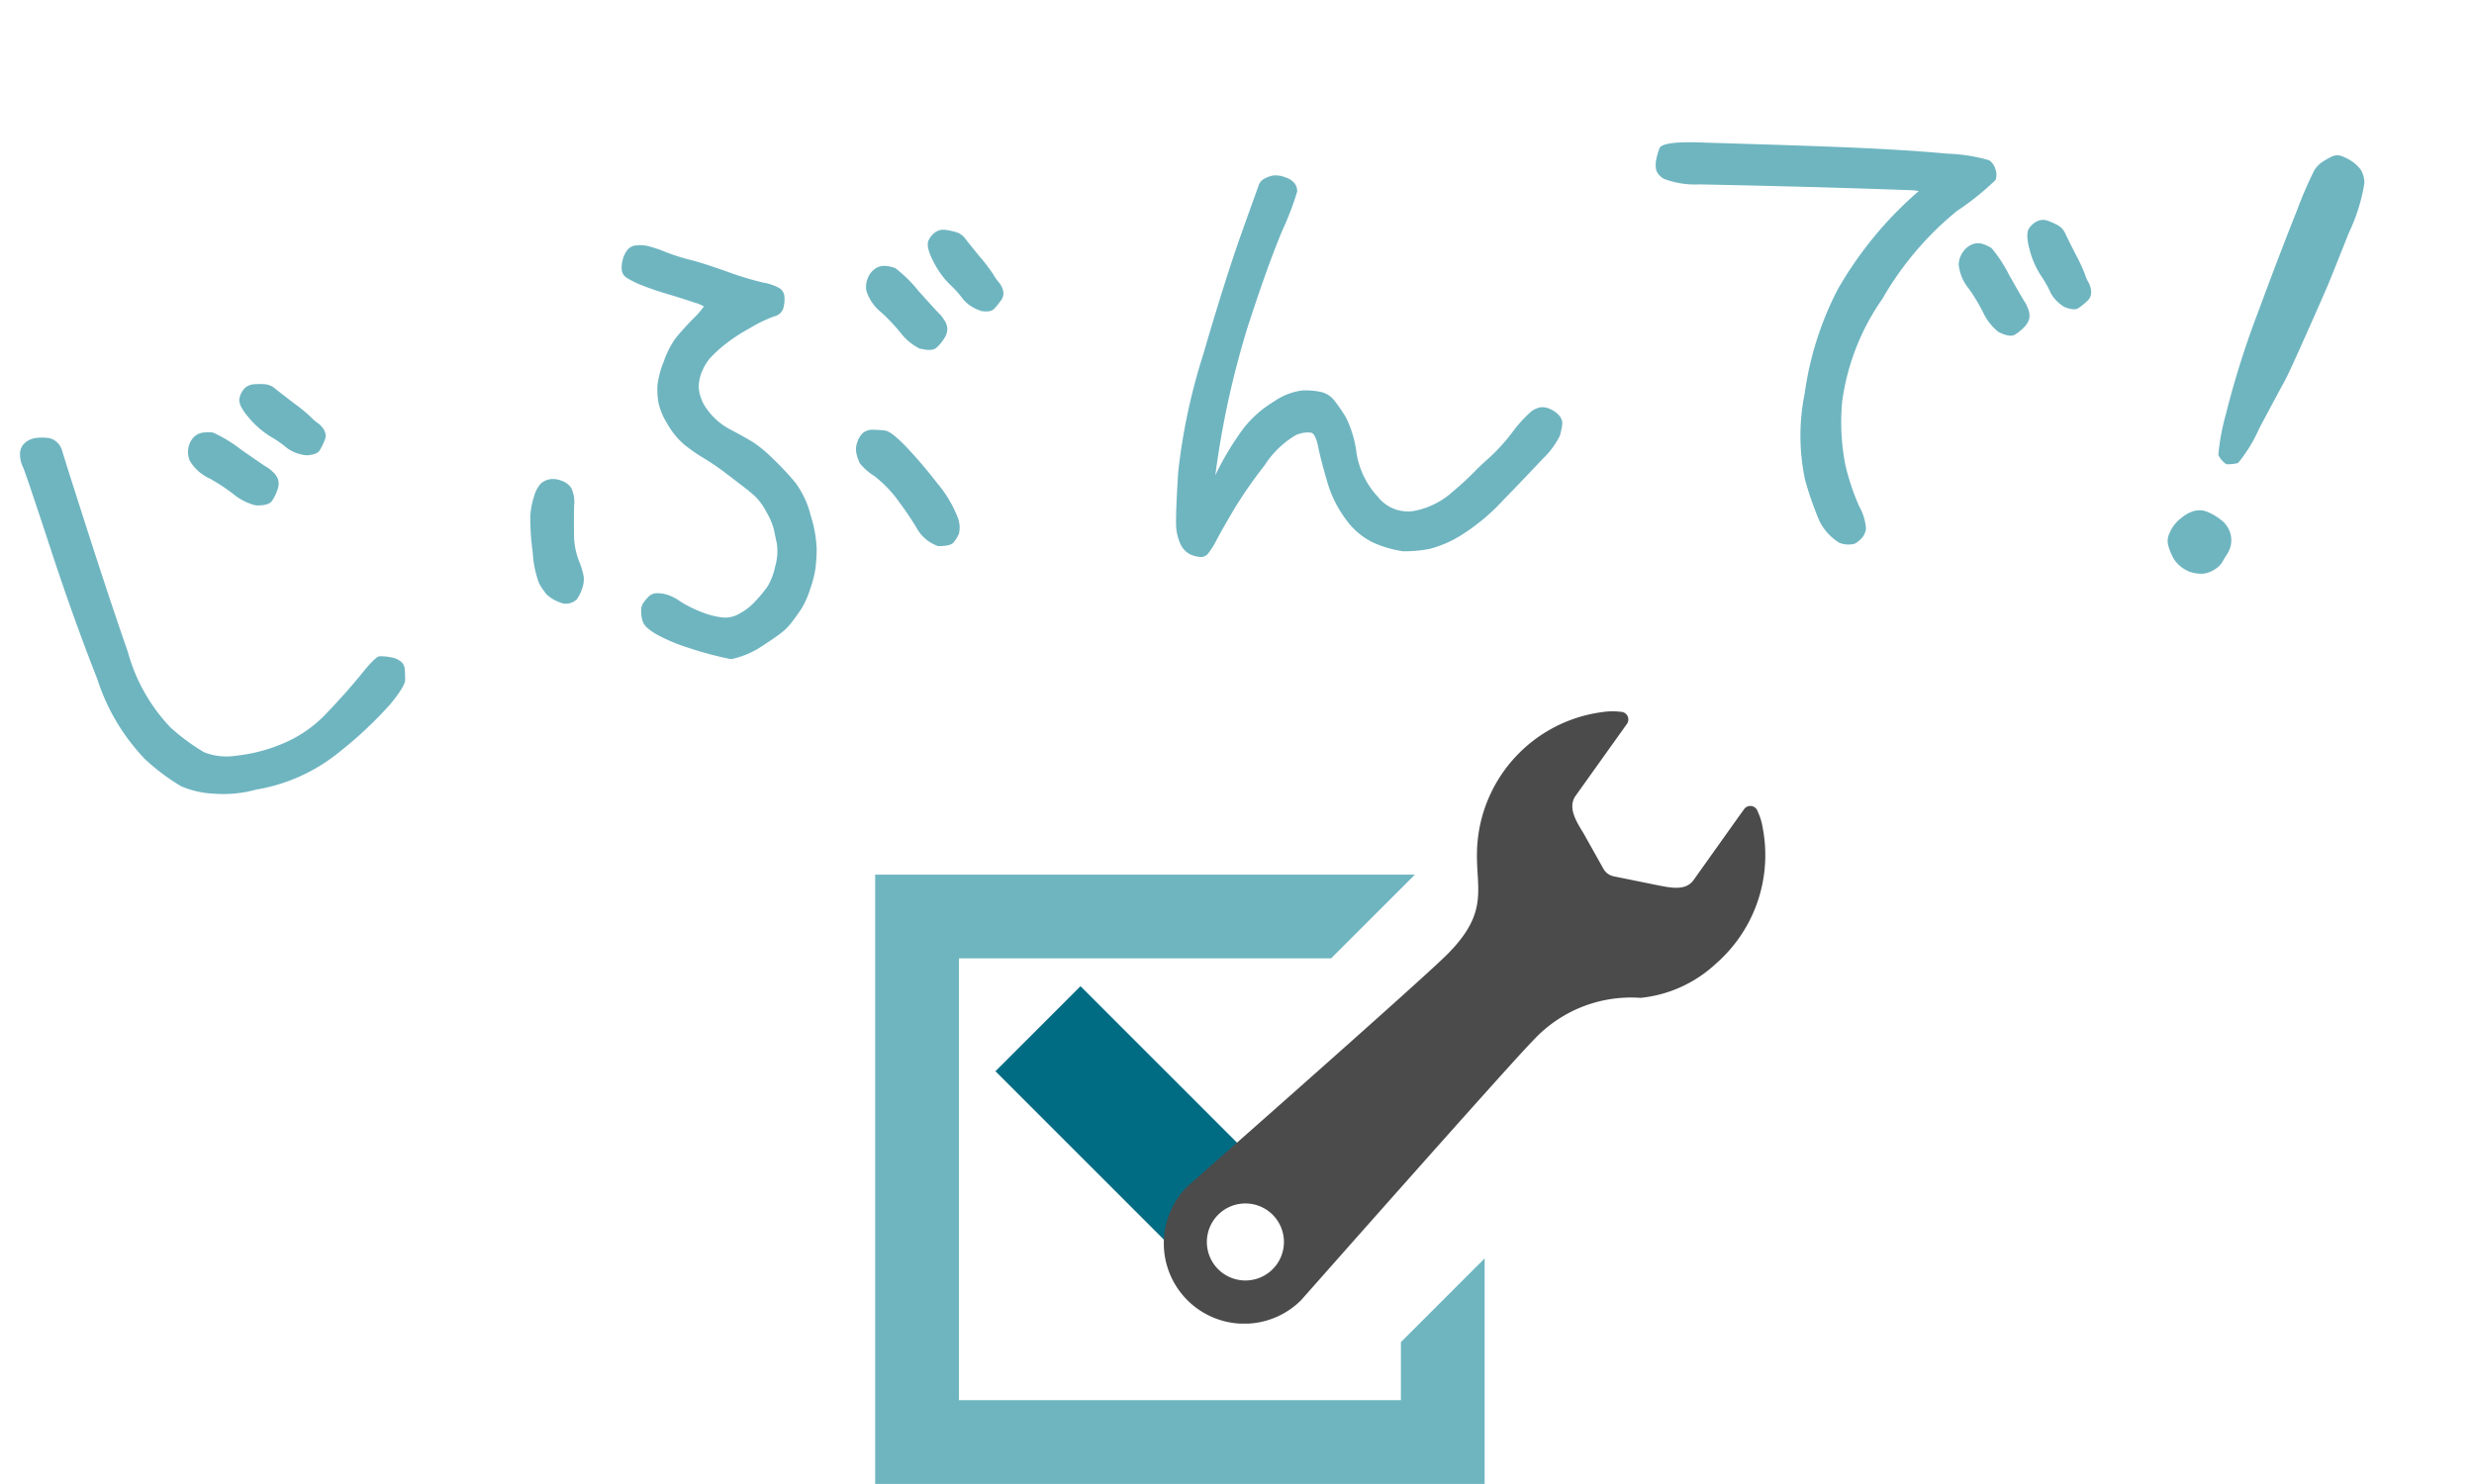 <svg xmlns="http://www.w3.org/2000/svg" xmlns:xlink="http://www.w3.org/1999/xlink" width="61.7" height="37.018" viewBox="0 0 61.7 37.018"><defs><clipPath id="a"><path d="M0,0H60V16.412H0Z" fill="#6eb5c0"/></clipPath><clipPath id="b"><rect width="15" height="15.273" fill="none"/></clipPath></defs><g transform="translate(-3185.174 -5824)"><g transform="translate(3185.174 5832.351) rotate(-8)"><g transform="translate(0 0)" clip-path="url(#a)"><path d="M4.8,12.536a3.082,3.082,0,0,1-1.1-.042,2.294,2.294,0,0,1-.786-.3,5.364,5.364,0,0,1-.793-.791,5.172,5.172,0,0,1-.9-2.147Q.85,7.718.515,5.85T.123,3.767A.726.726,0,0,1,.1,3.4a.36.36,0,0,1,.154-.226A.513.513,0,0,1,.5,3.092a1.053,1.053,0,0,1,.293.029.41.41,0,0,1,.255.147.472.472,0,0,1,.1.235q.014.124.325,1.93T2.071,8.7a4.423,4.423,0,0,0,.791,2.01,5.3,5.3,0,0,0,.738.724,1.508,1.508,0,0,0,.765.2,4.093,4.093,0,0,0,1.178-.128,3.2,3.2,0,0,0,1.242-.622q.585-.465.984-.839c.266-.25.434-.373.5-.369a1.194,1.194,0,0,1,.274.063.521.521,0,0,1,.242.147.277.277,0,0,1,.065.2c-.005.07-.014.157-.028.26s-.163.283-.444.544a9.79,9.79,0,0,1-1.4.992,4.429,4.429,0,0,1-2.175.658m.955-7.014a1.4,1.4,0,0,1-.5-.329A4.593,4.593,0,0,0,4.7,4.7a1.12,1.12,0,0,1-.437-.515.561.561,0,0,1,.025-.359A.5.5,0,0,1,4.47,3.6a.409.409,0,0,1,.24-.062,1.172,1.172,0,0,1,.225.033,3.5,3.5,0,0,1,.642.527c.363.335.55.507.565.513a.766.766,0,0,1,.124.127.46.46,0,0,1,.115.229.427.427,0,0,1-.058.25,1.079,1.079,0,0,1-.169.248c-.065.07-.2.089-.4.056M7.173,4.459a.972.972,0,0,1-.463-.247,2.706,2.706,0,0,0-.372-.345,2.263,2.263,0,0,1-.472-.548c-.15-.234-.2-.4-.155-.512A.506.506,0,0,1,5.88,2.58a.369.369,0,0,1,.235-.059,1.9,1.9,0,0,1,.268.036.459.459,0,0,1,.24.145q.109.118.419.432a4.19,4.19,0,0,1,.363.393,1.056,1.056,0,0,0,.149.171.549.549,0,0,1,.139.212.28.28,0,0,1-.032.247,1.656,1.656,0,0,1-.154.224c-.053.065-.164.09-.335.078" transform="translate(-0.014 -0.416)" fill="#6eb5c0"/><path d="M15.446,8.6a1,1,0,0,1-.4-.293,2.226,2.226,0,0,1-.142-.29,2.59,2.59,0,0,1-.051-.783,6.4,6.4,0,0,1,.062-.887,1.828,1.828,0,0,1,.163-.494.77.77,0,0,1,.214-.3.479.479,0,0,1,.222-.075.551.551,0,0,1,.286.07.478.478,0,0,1,.226.213.806.806,0,0,1,.013.445c-.034.208-.068.438-.1.69a1.824,1.824,0,0,0,.021.68,1.894,1.894,0,0,1,.068.432.7.7,0,0,1-.082.286.991.991,0,0,1-.169.245.4.4,0,0,1-.331.06m3.941,1.955a8.972,8.972,0,0,1-1.063-.453,4.394,4.394,0,0,1-.652-.387,1.475,1.475,0,0,1-.271-.249.389.389,0,0,1-.079-.218.909.909,0,0,1,.008-.222.328.328,0,0,1,.079-.168,1.284,1.284,0,0,1,.154-.139.3.3,0,0,1,.224-.052.818.818,0,0,1,.259.081,1.221,1.221,0,0,1,.255.178,2.362,2.362,0,0,0,.286.22,3.172,3.172,0,0,0,.339.2,2.057,2.057,0,0,0,.381.145.7.7,0,0,0,.436-.033,1.49,1.49,0,0,0,.448-.26,3.606,3.606,0,0,0,.339-.31,1.588,1.588,0,0,0,.263-.477,1.353,1.353,0,0,0,.12-.549q-.015-.21-.025-.368a1.7,1.7,0,0,0-.122-.45,1.526,1.526,0,0,0-.22-.422c-.071-.088-.165-.19-.281-.308s-.254-.258-.413-.418a6.073,6.073,0,0,0-.463-.417,4.015,4.015,0,0,1-.419-.389,1.892,1.892,0,0,1-.343-.568,1.663,1.663,0,0,1-.15-.569,2.034,2.034,0,0,1,.034-.41,2.224,2.224,0,0,1,.239-.573,2.231,2.231,0,0,1,.365-.528q.162-.157.493-.418a1.965,1.965,0,0,0,.326-.28.883.883,0,0,0-.217-.127c-.141-.072-.36-.177-.656-.314A6.9,6.9,0,0,1,18.42.973a2.156,2.156,0,0,1-.293-.206.256.256,0,0,1-.094-.218A.736.736,0,0,1,18.1.289a.626.626,0,0,1,.146-.211A.313.313,0,0,1,18.473,0a.919.919,0,0,1,.281.055,3.247,3.247,0,0,1,.427.213,5.064,5.064,0,0,0,.578.278q.291.116.857.412a7.9,7.9,0,0,0,.859.4,1.253,1.253,0,0,1,.393.2.27.27,0,0,1,.088.234.822.822,0,0,1-.07.278.3.3,0,0,1-.25.162,3.529,3.529,0,0,0-.659.214,4.4,4.4,0,0,0-.714.344,3.651,3.651,0,0,0-.357.252,1.257,1.257,0,0,0-.233.284.974.974,0,0,0-.149.419,1.026,1.026,0,0,0,.134.554,1.644,1.644,0,0,0,.524.592c.241.177.412.307.512.391a3.455,3.455,0,0,1,.429.479,6.7,6.7,0,0,1,.462.659,2.3,2.3,0,0,1,.261.858,3.115,3.115,0,0,1,.031.852,4.2,4.2,0,0,1-.1.484,2.962,2.962,0,0,1-.205.491,2.106,2.106,0,0,1-.282.448c-.086.1-.179.193-.277.292a1.39,1.39,0,0,1-.327.245q-.178.1-.526.261a2.185,2.185,0,0,1-.773.2m5.48-2.085a.968.968,0,0,1-.42-.445,7.275,7.275,0,0,0-.351-.733,3.047,3.047,0,0,0-.543-.765,1.468,1.468,0,0,1-.312-.362,1.122,1.122,0,0,1-.049-.239.5.5,0,0,1,.064-.3.513.513,0,0,1,.181-.21.378.378,0,0,1,.25-.035,2.869,2.869,0,0,1,.29.061q.142.035.448.451A11.287,11.287,0,0,1,25.071,6.9a3.029,3.029,0,0,1,.392.91.688.688,0,0,1-.018.431.9.9,0,0,1-.166.2q-.094.084-.412.033m.266-4.929a1.364,1.364,0,0,1-.412-.432,4.65,4.65,0,0,0-.42-.6,1.109,1.109,0,0,1-.3-.6.575.575,0,0,1,.108-.346.5.5,0,0,1,.228-.18.4.4,0,0,1,.246-.008,1.008,1.008,0,0,1,.21.081,3.39,3.39,0,0,1,.5.654c.274.406.416.614.428.625a.675.675,0,0,1,.09.151.455.455,0,0,1,.059.247.443.443,0,0,1-.114.233,1.126,1.126,0,0,1-.221.2c-.079.054-.213.044-.4-.032m1.617-.73a.94.94,0,0,1-.391-.342,2.655,2.655,0,0,0-.28-.417,2.2,2.2,0,0,1-.329-.636q-.137-.392-.032-.534A.522.522,0,0,1,25.935.7a.366.366,0,0,1,.241-.007,1.753,1.753,0,0,1,.252.094.444.444,0,0,1,.2.195q.078.138.306.512a4.308,4.308,0,0,1,.259.462,1.058,1.058,0,0,0,.1.2.537.537,0,0,1,.086.237.285.285,0,0,1-.089.235,1.814,1.814,0,0,1-.2.185c-.066.051-.18.052-.342,0" transform="translate(-2.452 0)" fill="#6eb5c0"/><path d="M39.485,10.306a2.783,2.783,0,0,1-.691-.316,1.8,1.8,0,0,1-.583-.657,2.9,2.9,0,0,1-.336-1.022q-.084-.576-.1-.888c-.013-.207-.054-.327-.126-.359a.71.71,0,0,0-.387.009,2.319,2.319,0,0,0-.872.635,11.1,11.1,0,0,0-.933,1.011q-.343.432-.507.659a2.075,2.075,0,0,1-.26.311.231.231,0,0,1-.2.064.79.79,0,0,1-.245-.1.527.527,0,0,1-.21-.3,1.2,1.2,0,0,1-.034-.522q.036-.306.228-1.247a15.033,15.033,0,0,1,1.025-2.819c.562-1.25,1.026-2.212,1.38-2.889s.55-1.046.584-1.111a.281.281,0,0,1,.16-.137A.724.724,0,0,1,37.608.58.626.626,0,0,1,37.9.668a.465.465,0,0,1,.213.189.323.323,0,0,1,.031.2,7.147,7.147,0,0,1-.5.907c-.321.539-.723,1.3-1.2,2.283a22.277,22.277,0,0,0-1.308,3.538A7.158,7.158,0,0,1,36,6.719a2.8,2.8,0,0,1,.847-.556,1.584,1.584,0,0,1,.733-.172,1.9,1.9,0,0,1,.45.1.582.582,0,0,1,.306.262,3.82,3.82,0,0,1,.23.464,2.762,2.762,0,0,1,.135.915,2.077,2.077,0,0,0,.377,1.151.945.945,0,0,0,.872.47,1.973,1.973,0,0,0,.921-.293c.271-.17.485-.316.643-.438s.315-.234.472-.335a4.885,4.885,0,0,0,.636-.534,3.248,3.248,0,0,1,.544-.452.558.558,0,0,1,.251-.067.474.474,0,0,1,.245.094.593.593,0,0,1,.19.2.289.289,0,0,1,.027.215,1.773,1.773,0,0,1-.1.266,2.07,2.07,0,0,1-.511.514q-.44.357-1.109.876a5.121,5.121,0,0,1-1.173.725,2.807,2.807,0,0,1-.817.223,3.253,3.253,0,0,1-.686-.038" transform="translate(-5.61 -0.095)" fill="#6eb5c0"/><path d="M52.884,11.717a1.338,1.338,0,0,1-.395-.585,8.289,8.289,0,0,1-.213-1.069,5.285,5.285,0,0,1,.288-2.132,8.044,8.044,0,0,1,1.169-2.448A9.408,9.408,0,0,1,56.088,3.32l-.134-.037c-.923-.164-1.914-.336-2.976-.513s-1.823-.3-2.279-.374a2.185,2.185,0,0,1-.852-.255.4.4,0,0,1-.173-.255.652.652,0,0,1,.031-.234,1.839,1.839,0,0,1,.125-.286c.057-.112.409-.114,1.054,0s1.656.282,3.033.527,2.371.451,2.987.6a4.262,4.262,0,0,1,1.027.311.4.4,0,0,1,.125.255.378.378,0,0,1-.036.255,6.6,6.6,0,0,1-1.057.629,7.907,7.907,0,0,0-2.152,1.917,5.835,5.835,0,0,0-1.346,2.389,5.547,5.547,0,0,0-.141,1.606,5.8,5.8,0,0,0,.194,1.039,1.355,1.355,0,0,1,.093.58.431.431,0,0,1-.129.215.755.755,0,0,1-.2.121.608.608,0,0,1-.4-.089m4.695-4.63a1.373,1.373,0,0,1-.309-.505,4.515,4.515,0,0,0-.281-.674,1.112,1.112,0,0,1-.169-.646A.592.592,0,0,1,57,4.945a.5.5,0,0,1,.258-.129.381.381,0,0,1,.24.042,1.074,1.074,0,0,1,.186.122,3.465,3.465,0,0,1,.347.741c.18.453.274.685.285.7a.766.766,0,0,1,.055.166.463.463,0,0,1,.006.254.442.442,0,0,1-.158.205,1.136,1.136,0,0,1-.256.155c-.089.038-.215,0-.38-.112M59.294,6.7a.924.924,0,0,1-.306-.413,2.692,2.692,0,0,0-.184-.465,2.2,2.2,0,0,1-.186-.689q-.05-.411.081-.528a.52.52,0,0,1,.249-.139.355.355,0,0,1,.234.043,1.665,1.665,0,0,1,.224.142.439.439,0,0,1,.152.23q.046.15.188.563a4.12,4.12,0,0,1,.154.505.987.987,0,0,0,.06.216.559.559,0,0,1,.033.25.286.286,0,0,1-.134.211,1.7,1.7,0,0,1-.233.139q-.111.056-.331-.067" transform="translate(-8.2 -0.211)" fill="#6eb5c0"/><path d="M63.661,14.157a.825.825,0,0,1-.3-.329,1.341,1.341,0,0,1-.094-.332.449.449,0,0,1,.029-.271,1.164,1.164,0,0,1,.139-.207.931.931,0,0,1,.263-.206.872.872,0,0,1,.329-.119.531.531,0,0,1,.3.06,1.39,1.39,0,0,1,.334.264.63.63,0,0,1,.057.818q-.12.139-.178.218a.524.524,0,0,1-.194.147.718.718,0,0,1-.289.076.858.858,0,0,1-.4-.119m1.315-2.51a.6.6,0,0,1-.16-.252,5.579,5.579,0,0,1,.324-.971,22.364,22.364,0,0,1,1.175-2.458c.561-1.045,1-1.828,1.3-2.353a9.773,9.773,0,0,1,.556-.911.684.684,0,0,1,.231-.185,2.485,2.485,0,0,1,.254-.1.317.317,0,0,1,.268.037,1.145,1.145,0,0,1,.238.177.979.979,0,0,1,.16.207.633.633,0,0,1,.044.351,4.5,4.5,0,0,1-.554,1.169c-.354.62-.584,1.024-.695,1.211s-.348.568-.71,1.148-.6.956-.729,1.127-.38.515-.755,1.03a3.725,3.725,0,0,1-.648.789,1.059,1.059,0,0,1-.3-.013" transform="translate(-10.444 -0.726)" fill="#6eb5c0"/></g></g><g transform="translate(3121 2619.002)"><g transform="translate(86 3225.472)"><path d="M0,8.6V23.8H15.2V18.173l-2.088,2.088V21.71H2.089V10.687h9.283L13.46,8.6Z" transform="translate(0 -7.255)" fill="#6eb5c0"/></g><rect width="6" height="3" transform="translate(91.121 3229.6) rotate(45)" fill="#006c84"/><g transform="translate(93.199 3222.743)"><g clip-path="url(#b)"><path d="M14.931,2.879a1.465,1.465,0,0,0-.122-.385.191.191,0,0,0-.337-.054l-.19.265L13.21,4.211c-.207.289-.615.18-.944.117l-1.045-.212a.382.382,0,0,1-.257-.187l-.5-.892c-.179-.291-.4-.642-.193-.932l1.1-1.541.18-.252a.191.191,0,0,0-.158-.3,1.661,1.661,0,0,0-.443.005A3.594,3.594,0,0,0,7.81,3.5c-.022.95.305,1.515-.743,2.564-.691.691-6.48,5.788-6.48,5.788a2.006,2.006,0,0,0,2.837,2.837s5.24-5.932,5.788-6.48a3.319,3.319,0,0,1,2.679-1.061,3.231,3.231,0,0,0,1.883-.858,3.592,3.592,0,0,0,1.157-3.407M1.355,13.917a.961.961,0,1,1,1.359,0,.962.962,0,0,1-1.359,0" transform="translate(0 0)" fill="#4b4b4b"/></g></g></g></g></svg>
